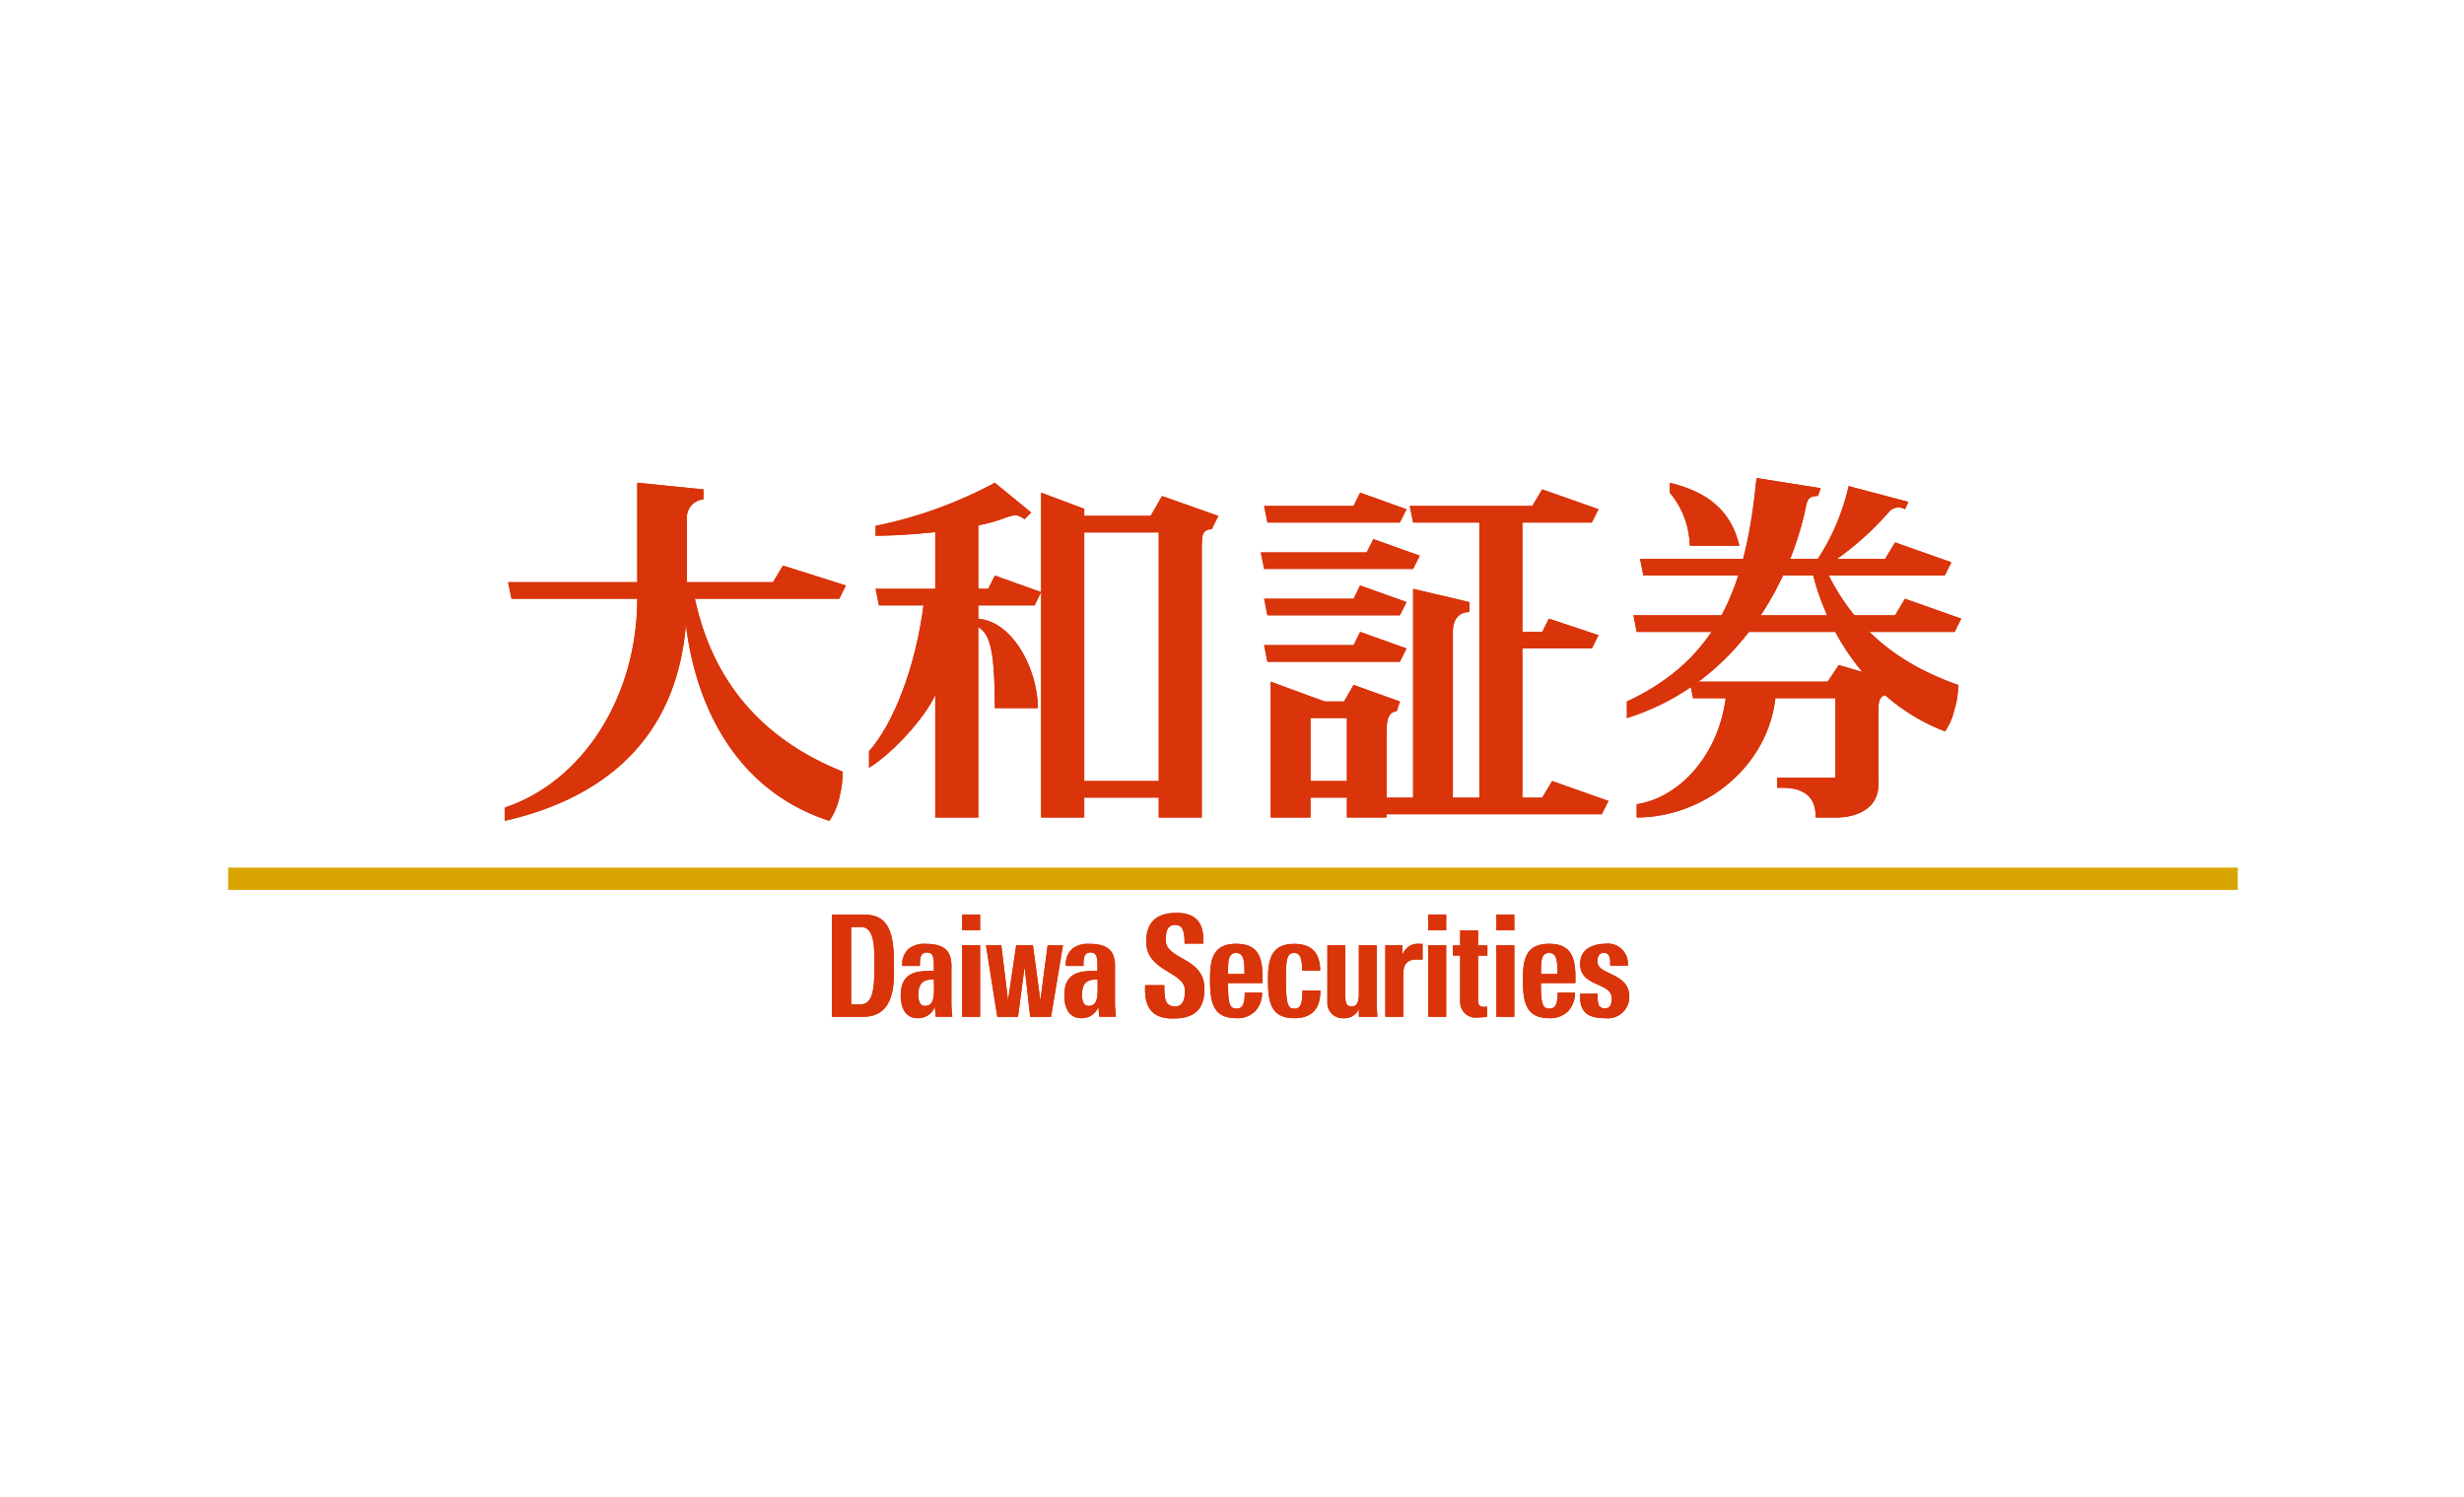 <svg xmlns="http://www.w3.org/2000/svg" width="270" height="164" viewBox="0 0 270 164">
  <g id="グループ_64" data-name="グループ 64" transform="translate(-2191 -8397)">
    <rect id="長方形_305" data-name="長方形 305" width="270" height="164" transform="translate(2191 8397)" fill="none"/>
    <g id="レイヤー_1" data-name="レイヤー 1" transform="translate(2216 8449.385)">
      <g id="グループ_71" data-name="グループ 71" transform="translate(0 0)">
        <g id="グループ_67" data-name="グループ 67" transform="translate(30.319)">
          <g id="グループ_65" data-name="グループ 65">
            <path id="パス_174" data-name="パス 174" d="M163.43,11.124h11.611l.727-1.454,5.082,1.814-.727,1.454H163.8Z" transform="translate(-80.596 -2.975)" fill="#d9340a"/>
            <path id="パス_175" data-name="パス 175" d="M187.01,3.614h13.425L201.522,1.8l6.169,2.174-.727,1.454H187.377Z" transform="translate(-87.85 -0.554)" fill="#d9340a"/>
            <rect id="長方形_306" data-name="長方形 306" width="4.715" height="31.599" transform="translate(106.783 4.514)" fill="#d9340a"/>
            <path id="パス_176" data-name="パス 176" d="M187.54,40.783V17.54l6.169,1.454v1.087c-.727,0-1.814.367-1.814,2.181V40.783H187.54Z" transform="translate(-88.013 -5.396)" fill="#d9340a"/>
            <path id="パス_177" data-name="パス 177" d="M165,32.23l6.9,2.541-2.541,1.087V47.123H165Z" transform="translate(-81.079 -9.915)" fill="#d9340a"/>
            <rect id="長方形_307" data-name="長方形 307" width="4.355" height="11.985" transform="translate(92.271 25.216)" fill="#d9340a"/>
            <rect id="長方形_308" data-name="長方形 308" width="8.71" height="1.814" transform="translate(85.015 24.489)" fill="#d9340a"/>
            <path id="パス_178" data-name="パス 178" d="M176.01,35.291l1.454-2.541,5.082,1.814-.36,1.087c-.727,0-1.087.727-1.087,1.814s-5.082-2.181-5.082-2.181Z" transform="translate(-84.466 -10.075)" fill="#d9340a"/>
            <rect id="長方形_309" data-name="長方形 309" width="8.703" height="1.814" transform="translate(86.462 33.206)" fill="#d9340a"/>
            <path id="パス_179" data-name="パス 179" d="M163.96,18.464h9.8l.72-1.454,5.082,1.814-.727,1.454H164.32Z" transform="translate(-80.759 -5.233)" fill="#d9340a"/>
            <path id="パス_180" data-name="パス 180" d="M163.96,25.807h9.8l.72-1.447,5.082,1.814-.727,1.454H164.32Z" transform="translate(-80.759 -7.494)" fill="#d9340a"/>
            <path id="パス_181" data-name="パス 181" d="M163.96,3.774h9.8l.72-1.454,5.082,1.814-.727,1.454H164.32Z" transform="translate(-80.759 -0.714)" fill="#d9340a"/>
            <path id="パス_182" data-name="パス 182" d="M181.25,49.781h18.5l1.094-1.821,6.162,2.181-.72,1.454H181.61Z" transform="translate(-86.078 -14.754)" fill="#d9340a"/>
            <path id="パス_183" data-name="パス 183" d="M202.21,23.714H206.2l.727-1.454,5.442,1.814-.727,1.454h-9.07Z" transform="translate(-92.526 -6.848)" fill="#d9340a"/>
            <path id="パス_184" data-name="パス 184" d="M44.31,15.681H73.334l1.087-1.821,6.9,2.181-.727,1.454H44.677Z" transform="translate(-43.95 -4.264)" fill="#d9340a"/>
            <path id="パス_185" data-name="パス 185" d="M73.168,18.06c1.814,9.444,7.256,16.028,16.326,19.663a10.723,10.723,0,0,1-.332,2.769,7.19,7.19,0,0,1-1.115,2.631c-10.932-3.538-15.46-13.972-15.959-24.337l-.028-.727h1.122Z" transform="translate(-52.487 -5.556)" fill="#d9340a"/>
            <path id="パス_186" data-name="パス 186" d="M43.79,36.344C52.493,33.436,58.3,23.993,58.3,13.462V.75l7.256.727V2.564a2.007,2.007,0,0,0-1.814,2.181v8.717C63.744,26.9,56.488,34.89,43.79,37.8V36.344Z" transform="translate(-43.79 -0.231)" fill="#d9340a"/>
            <rect id="長方形_310" data-name="長方形 310" width="4.715" height="32.693" transform="translate(47.164 4.514)" fill="#d9340a"/>
            <path id="パス_187" data-name="パス 187" d="M102.47,16.894h12.338l.727-1.454,5.075,1.814-.72,1.454H102.837Z" transform="translate(-61.842 -4.75)" fill="#d9340a"/>
            <path id="パス_188" data-name="パス 188" d="M102.47,5.472A47.348,47.348,0,0,0,115.535.75l3.988,3.268-.727.727c-.859-.547-.942-.582-2.541,0-2.721.99-8.731,1.766-13.785,1.814V5.472Z" transform="translate(-61.842 -0.231)" fill="#d9340a"/>
            <path id="パス_189" data-name="パス 189" d="M125.089,32.061c0-4.362-2.9-9.811-6.889-9.811v.727c1.454.727,2.174,1.814,2.174,9.084Z" transform="translate(-66.681 -6.845)" fill="#d9340a"/>
            <path id="パス_190" data-name="パス 190" d="M128.67,2.32l4.722,1.772V37.921H128.67Z" transform="translate(-69.902 -0.714)" fill="#d9340a"/>
            <rect id="長方形_311" data-name="長方形 311" width="4.715" height="32.693" transform="translate(71.653 4.514)" fill="#d9340a"/>
            <rect id="長方形_312" data-name="長方形 312" width="9.61" height="1.814" transform="translate(62.403 4.147)" fill="#d9340a"/>
            <path id="パス_191" data-name="パス 191" d="M145.7,5.391l1.454-2.541,6.169,2.181L152.6,6.485c-.727,0-1.087.36-1.087,1.454s-5.8-2.541-5.8-2.541Z" transform="translate(-75.141 -0.877)" fill="#d9340a"/>
            <rect id="長方形_313" data-name="長方形 313" width="9.61" height="1.814" transform="translate(62.403 33.206)" fill="#d9340a"/>
            <path id="パス_192" data-name="パス 192" d="M107.447,19.651c-.907,7.263-3.4,13.383-6.017,16.326v1.814c2.617-1.586,7.152-6.349,7.824-9.52l.021-8.641-1.828.014Z" transform="translate(-61.522 -6.039)" fill="#d9340a"/>
            <path id="パス_193" data-name="パス 193" d="M223.46,12h26.85L251.4,10.19l6.169,2.181-.727,1.454H223.82Z" transform="translate(-99.063 -3.135)" fill="#d9340a"/>
            <path id="パス_194" data-name="パス 194" d="M222.41,20.924h28.664l1.087-1.814,6.169,2.181-.727,1.454H222.77Z" transform="translate(-98.74 -5.879)" fill="#d9340a"/>
            <rect id="長方形_314" data-name="長方形 314" width="4.715" height="10.898" transform="translate(145.805 22.675)" fill="#d9340a"/>
            <path id="パス_195" data-name="パス 195" d="M231.32,32.23h16.326v1.814H231.68Z" transform="translate(-101.481 -9.915)" fill="#d9340a"/>
            <path id="パス_196" data-name="パス 196" d="M252.81,31.781l1.447-2.181,6.169,1.814-.727,1.454c-.727,0-1.087.36-1.087,1.454S252.81,31.781,252.81,31.781Z" transform="translate(-108.092 -9.106)" fill="#d9340a"/>
            <path id="パス_197" data-name="パス 197" d="M253.044,9.63a32.446,32.446,0,0,0,6.169-5.449,1.367,1.367,0,0,1,1.814-.36l.381-.81-6.55-1.731a24.47,24.47,0,0,1-3.628,8.357h1.814Z" transform="translate(-107.606 -0.394)" fill="#d9340a"/>
            <path id="パス_198" data-name="パス 198" d="M221.37,26.31c12.7-3.995,18.154-15.772,19.642-23.291.18-.907.547-1.025,1.295-1.059l.3-.845L235.577,0c-1.135,11.625-4.05,19.767-14.207,24.489V26.3Z" transform="translate(-98.42 0)" fill="#d9340a"/>
            <path id="パス_199" data-name="パス 199" d="M252.167,14.39c3.261,6.9,8.343,10.531,14.54,12.712a9.02,9.02,0,0,1-.4,2.652,6.9,6.9,0,0,1-1.045,2.437c-7.651-2.908-12.656-9.873-14.54-17.434l1.454-.36Z" transform="translate(-107.449 -4.427)" fill="#d9340a"/>
            <path id="パス_200" data-name="パス 200" d="M252.264,47.049h-7.1v1.094h.519c3.261,0,3.7,1.814,3.7,3.268h2.409c2.43-.076,4.466-1.177,4.466-3.635s-2.659-1.586-3.988-.727Z" transform="translate(-105.739 -14.203)" fill="#d9340a"/>
            <path id="パス_201" data-name="パス 201" d="M232.727,34.32c-.72,6.536-5.075,11.258-9.8,11.985v1.454c7.256,0,14.512-5.449,15.239-13.439h-5.442Z" transform="translate(-98.9 -10.558)" fill="#d9340a"/>
            <path id="パス_202" data-name="パス 202" d="M230.351,7.653a9.323,9.323,0,0,0-2.181-5.809V.75c2.9.727,6.529,2.181,7.616,6.9h-5.442Z" transform="translate(-100.512 -0.231)" fill="#d9340a"/>
          </g>
          <g id="グループ_66" data-name="グループ 66">
            <path id="パス_203" data-name="パス 203" d="M163.43,11.124h11.611l.727-1.454,5.082,1.814-.727,1.454H163.8Z" transform="translate(-80.596 -2.975)" fill="#d9340a"/>
            <path id="パス_204" data-name="パス 204" d="M187.01,3.614h13.425L201.522,1.8l6.169,2.174-.727,1.454H187.377Z" transform="translate(-87.85 -0.554)" fill="#d9340a"/>
            <rect id="長方形_315" data-name="長方形 315" width="4.715" height="31.599" transform="translate(106.783 4.514)" fill="#d9340a"/>
            <path id="パス_205" data-name="パス 205" d="M187.54,40.783V17.54l6.169,1.454v1.087c-.727,0-1.814.367-1.814,2.181V40.783H187.54Z" transform="translate(-88.013 -5.396)" fill="#d9340a"/>
            <path id="パス_206" data-name="パス 206" d="M165,32.23l6.9,2.541-2.541,1.087V47.123H165Z" transform="translate(-81.079 -9.915)" fill="#d9340a"/>
            <rect id="長方形_316" data-name="長方形 316" width="4.355" height="11.985" transform="translate(92.271 25.216)" fill="#d9340a"/>
            <rect id="長方形_317" data-name="長方形 317" width="8.71" height="1.814" transform="translate(85.015 24.489)" fill="#d9340a"/>
            <path id="パス_207" data-name="パス 207" d="M176.01,35.291l1.454-2.541,5.082,1.814-.36,1.087c-.727,0-1.087.727-1.087,1.814s-5.082-2.181-5.082-2.181Z" transform="translate(-84.466 -10.075)" fill="#d9340a"/>
            <rect id="長方形_318" data-name="長方形 318" width="8.703" height="1.814" transform="translate(86.462 33.206)" fill="#d9340a"/>
            <path id="パス_208" data-name="パス 208" d="M163.96,18.464h9.8l.72-1.454,5.082,1.814-.727,1.454H164.32Z" transform="translate(-80.759 -5.233)" fill="#d9340a"/>
            <path id="パス_209" data-name="パス 209" d="M163.96,25.807h9.8l.72-1.447,5.082,1.814-.727,1.454H164.32Z" transform="translate(-80.759 -7.494)" fill="#d9340a"/>
            <path id="パス_210" data-name="パス 210" d="M163.96,3.774h9.8l.72-1.454,5.082,1.814-.727,1.454H164.32Z" transform="translate(-80.759 -0.714)" fill="#d9340a"/>
            <path id="パス_211" data-name="パス 211" d="M181.25,49.781h18.5l1.094-1.821,6.162,2.181-.72,1.454H181.61Z" transform="translate(-86.078 -14.754)" fill="#d9340a"/>
            <path id="パス_212" data-name="パス 212" d="M202.21,23.714H206.2l.727-1.454,5.442,1.814-.727,1.454h-9.07Z" transform="translate(-92.526 -6.848)" fill="#d9340a"/>
            <path id="パス_213" data-name="パス 213" d="M44.31,15.681H73.334l1.087-1.821,6.9,2.181-.727,1.454H44.677Z" transform="translate(-43.95 -4.264)" fill="#d9340a"/>
            <path id="パス_214" data-name="パス 214" d="M73.168,18.06c1.814,9.444,7.256,16.028,16.326,19.663a10.723,10.723,0,0,1-.332,2.769,7.19,7.19,0,0,1-1.115,2.631c-10.932-3.538-15.46-13.972-15.959-24.337l-.028-.727h1.122Z" transform="translate(-52.487 -5.556)" fill="#d9340a"/>
            <path id="パス_215" data-name="パス 215" d="M43.79,36.344C52.493,33.436,58.3,23.993,58.3,13.462V.75l7.256.727V2.564a2.007,2.007,0,0,0-1.814,2.181v8.717C63.744,26.9,56.488,34.89,43.79,37.8V36.344Z" transform="translate(-43.79 -0.231)" fill="#d9340a"/>
            <rect id="長方形_319" data-name="長方形 319" width="4.715" height="32.693" transform="translate(47.164 4.514)" fill="#d9340a"/>
            <path id="パス_216" data-name="パス 216" d="M102.47,16.894h12.338l.727-1.454,5.075,1.814-.72,1.454H102.837Z" transform="translate(-61.842 -4.75)" fill="#d9340a"/>
            <path id="パス_217" data-name="パス 217" d="M102.47,5.472A47.348,47.348,0,0,0,115.535.75l3.988,3.268-.727.727c-.859-.547-.942-.582-2.541,0-2.721.99-8.731,1.766-13.785,1.814V5.472Z" transform="translate(-61.842 -0.231)" fill="#d9340a"/>
            <path id="パス_218" data-name="パス 218" d="M125.089,32.061c0-4.362-2.9-9.811-6.889-9.811v.727c1.454.727,2.174,1.814,2.174,9.084Z" transform="translate(-66.681 -6.845)" fill="#d9340a"/>
            <path id="パス_219" data-name="パス 219" d="M128.67,2.32l4.722,1.772V37.921H128.67Z" transform="translate(-69.902 -0.714)" fill="#d9340a"/>
            <rect id="長方形_320" data-name="長方形 320" width="4.715" height="32.693" transform="translate(71.653 4.514)" fill="#d9340a"/>
            <rect id="長方形_321" data-name="長方形 321" width="9.61" height="1.814" transform="translate(62.403 4.147)" fill="#d9340a"/>
            <path id="パス_220" data-name="パス 220" d="M145.7,5.391l1.454-2.541,6.169,2.181L152.6,6.485c-.727,0-1.087.36-1.087,1.454s-5.8-2.541-5.8-2.541Z" transform="translate(-75.141 -0.877)" fill="#d9340a"/>
            <rect id="長方形_322" data-name="長方形 322" width="9.61" height="1.814" transform="translate(62.403 33.206)" fill="#d9340a"/>
            <path id="パス_221" data-name="パス 221" d="M107.447,19.651c-.907,7.263-3.4,13.383-6.017,16.326v1.814c2.617-1.586,7.152-6.349,7.824-9.52l.021-8.641-1.828.014Z" transform="translate(-61.522 -6.039)" fill="#d9340a"/>
            <path id="パス_222" data-name="パス 222" d="M223.46,12h26.85L251.4,10.19l6.169,2.181-.727,1.454H223.82Z" transform="translate(-99.063 -3.135)" fill="#d9340a"/>
            <path id="パス_223" data-name="パス 223" d="M222.41,20.924h28.664l1.087-1.814,6.169,2.181-.727,1.454H222.77Z" transform="translate(-98.74 -5.879)" fill="#d9340a"/>
            <rect id="長方形_323" data-name="長方形 323" width="4.715" height="10.898" transform="translate(145.805 22.675)" fill="#d9340a"/>
            <path id="パス_224" data-name="パス 224" d="M231.32,32.23h16.326v1.814H231.68Z" transform="translate(-101.481 -9.915)" fill="#d9340a"/>
            <path id="パス_225" data-name="パス 225" d="M252.81,31.781l1.447-2.181,6.169,1.814-.727,1.454c-.727,0-1.087.36-1.087,1.454S252.81,31.781,252.81,31.781Z" transform="translate(-108.092 -9.106)" fill="#d9340a"/>
            <path id="パス_226" data-name="パス 226" d="M253.044,9.63a32.446,32.446,0,0,0,6.169-5.449,1.367,1.367,0,0,1,1.814-.36l.381-.81-6.55-1.731a24.47,24.47,0,0,1-3.628,8.357h1.814Z" transform="translate(-107.606 -0.394)" fill="#d9340a"/>
            <path id="パス_227" data-name="パス 227" d="M221.37,26.31c12.7-3.995,18.154-15.772,19.642-23.291.18-.907.547-1.025,1.295-1.059l.3-.845L235.577,0c-1.135,11.625-4.05,19.767-14.207,24.489V26.3Z" transform="translate(-98.42 0)" fill="#d9340a"/>
            <path id="パス_228" data-name="パス 228" d="M252.167,14.39c3.261,6.9,8.343,10.531,14.54,12.712a9.02,9.02,0,0,1-.4,2.652,6.9,6.9,0,0,1-1.045,2.437c-7.651-2.908-12.656-9.873-14.54-17.434l1.454-.36Z" transform="translate(-107.449 -4.427)" fill="#d9340a"/>
            <path id="パス_229" data-name="パス 229" d="M252.264,47.049h-7.1v1.094h.519c3.261,0,3.7,1.814,3.7,3.268h2.409c2.43-.076,4.466-1.177,4.466-3.635s-2.659-1.586-3.988-.727Z" transform="translate(-105.739 -14.203)" fill="#d9340a"/>
            <path id="パス_230" data-name="パス 230" d="M232.727,34.32c-.72,6.536-5.075,11.258-9.8,11.985v1.454c7.256,0,14.512-5.449,15.239-13.439h-5.442Z" transform="translate(-98.9 -10.558)" fill="#d9340a"/>
            <path id="パス_231" data-name="パス 231" d="M230.351,7.653a9.323,9.323,0,0,0-2.181-5.809V.75c2.9.727,6.529,2.181,7.616,6.9h-5.442Z" transform="translate(-100.512 -0.231)" fill="#d9340a"/>
          </g>
        </g>
        <rect id="長方形_324" data-name="長方形 324" width="220.213" height="2.444" transform="translate(0 42.691)" fill="#d8a500"/>
        <g id="グループ_70" data-name="グループ 70" transform="translate(66.162 47.655)">
          <g id="グループ_68" data-name="グループ 68">
            <path id="パス_232" data-name="パス 232" d="M151.625,77.159c0-3.524-4.244-3.136-4.244-5.352,0-1.018.2-1.662,1.039-1.662.893,0,1.025.865,1.025,2.049h2.049c.138-2.347-.879-3.365-2.929-3.365-2.569,0-3.323,1.4-3.323,3.15,0,3.337,4.244,3.24,4.244,5.366,0,1.2-.346,1.738-1.059,1.738-1.163,0-1.2-.935-1.2-2.326h-2.1c-.111,1.939.374,3.649,2.984,3.649,1.606,0,3.517-.339,3.517-3.24Z" transform="translate(-110.803 -68.83)" fill="#d9340a"/>
            <path id="パス_233" data-name="パス 233" d="M170.289,76.679c0-2.049-1.032-2.949-2.846-2.949-2.6,0-2.873,1.835-2.873,3.974,0,2.451.332,4.175,2.873,4.175,1.842,0,2.873-.914,2.873-3.039H168.35c0,1.482-.228,2-.872,2-.727,0-.942-.478-.942-3.261,0-2.188.1-2.853.942-2.853.616,0,.845.63.845,1.952Z" transform="translate(-116.79 -70.337)" fill="#d9340a"/>
            <path id="パス_234" data-name="パス 234" d="M177.418,81.794h2.036c-.042-.512-.069-1.039-.069-1.551V73.957h-1.966v5.366c0,.8-.208,1.336-.741,1.336-.63,0-.741-.332-.741-1.274V73.95H173.97v6.287a1.669,1.669,0,0,0,1.759,1.71A1.712,1.712,0,0,0,177.39,81h.028v.789Z" transform="translate(-119.682 -70.405)" fill="#d9340a"/>
            <path id="パス_235" data-name="パス 235" d="M183.14,73.889v7.838h1.966V77.233c0-.775.014-1.9,1.745-1.779h.374V73.73h-.367a1.743,1.743,0,0,0-1.814,1.163h-.028V73.882h-1.869Z" transform="translate(-122.503 -70.337)" fill="#d9340a"/>
            <path id="パス_236" data-name="パス 236" d="M193.83,74.359h.8v5.047a1.7,1.7,0,0,0,1.925,1.738,7.774,7.774,0,0,0,1.018-.076V79.94a1.089,1.089,0,0,1-.346.035c-.644,0-.63-.388-.63-.976V74.366h1.018V73.238h-1.018V71.59h-1.966v1.648h-.8v1.129Z" transform="translate(-125.792 -69.679)" fill="#d9340a"/>
            <path id="パス_237" data-name="パス 237" d="M213.967,79.2c-.111,2.188,1.032,2.673,2.749,2.673a2.35,2.35,0,0,0,2.638-2.389c0-2.61-3.49-2.319-3.49-3.808,0-.575.2-.955.7-.955.429,0,.706.215.7,1.073v.332h1.925a2.181,2.181,0,0,0-2.444-2.409c-1.267,0-2.776.512-2.776,2.2,0,2.589,3.462,1.98,3.462,3.787,0,.665-.18,1.094-.727,1.094a.711.711,0,0,1-.727-.408,4.121,4.121,0,0,1-.083-1.2h-1.925Z" transform="translate(-131.984 -70.334)" fill="#d9340a"/>
            <path id="パス_238" data-name="パス 238" d="M121.179,81.8h2.271l.706-5.359h.028l.6,5.359h2.285l1.309-7.838h-1.682l-.782,5.94h-.028l-.8-5.94h-1.835l-.879,5.94h-.028l-.72-5.94H119.94Z" transform="translate(-103.06 -70.408)" fill="#d9340a"/>
            <path id="パス_239" data-name="パス 239" d="M206.9,77.039c0-1.336-.014-2.312.893-2.312s.907,1.094.907,2.312Zm3.766,1c.069-2.513-.222-4.313-2.873-4.313s-2.873,1.835-2.873,3.974c0,2.451.339,4.175,2.873,4.175a2.749,2.749,0,0,0,2.077-.762,2.97,2.97,0,0,0,.755-2.036h-1.9c0,1.135-.187,1.752-.886,1.752-.748,0-.949-.457-.949-2.8h3.766Z" transform="translate(-129.203 -70.337)" fill="#d9340a"/>
            <path id="パス_240" data-name="パス 240" d="M135.982,77.628c0,1.461.18,2.9-.976,2.9-.5,0-.727-.415-.727-1.239C134.279,77.891,134.964,77.628,135.982,77.628Zm1.918-1.274c0-1.426-.318-2.624-2.818-2.624a2.825,2.825,0,0,0-1.842.512,2.25,2.25,0,0,0-.727,1.911h1.925c0-.928.083-1.475.769-1.475s.762.547.762,1.426v.6c-1.828-.028-3.628.076-3.628,2.673,0,1.364.505,2.5,1.869,2.5a1.926,1.926,0,0,0,1.842-1.2h.028l.083,1.039h1.828c-.042-.485-.1-.976-.1-1.461V76.347Z" transform="translate(-106.875 -70.337)" fill="#d9340a"/>
            <path id="パス_241" data-name="パス 241" d="M97.672,70.464h1.087c1.461,0,1.461,2.174,1.461,4.237,0,2.811-.249,4.237-1.537,4.237H97.665V70.464ZM95.56,80.3h3.434c3.6,0,3.365-3.946,3.365-5.664,0-3.49-.519-5.539-3.282-5.539H95.56V80.309Z" transform="translate(-95.56 -68.913)" fill="#d9340a"/>
            <path id="パス_242" data-name="パス 242" d="M110.085,77.628c0,1.461.18,2.9-.976,2.9-.5,0-.727-.415-.727-1.239C108.382,77.891,109.067,77.628,110.085,77.628Zm1.925-1.274c0-1.426-.318-2.624-2.818-2.624a2.825,2.825,0,0,0-1.842.512,2.25,2.25,0,0,0-.727,1.911h1.925c0-.928.083-1.475.769-1.475s.762.547.762,1.426v.6c-1.828-.028-3.628.076-3.628,2.673,0,1.364.505,2.5,1.869,2.5a1.926,1.926,0,0,0,1.842-1.2h.028l.083,1.039H112.1c-.042-.485-.1-.976-.1-1.461V76.347Z" transform="translate(-98.91 -70.337)" fill="#d9340a"/>
            <path id="パス_243" data-name="パス 243" d="M118.136,72.462H116.17V80.3h1.966ZM116.17,69.09v1.724h1.966V69.09Z" transform="translate(-101.9 -68.91)" fill="#d9340a"/>
            <path id="パス_244" data-name="パス 244" d="M157.373,77.039c0-1.336-.014-2.312.893-2.312s.907,1.094.907,2.312h-1.8Zm3.773,1c.069-2.513-.222-4.313-2.873-4.313S155.4,75.565,155.4,77.7c0,2.451.332,4.175,2.873,4.175a2.749,2.749,0,0,0,2.077-.762,2.97,2.97,0,0,0,.755-2.036h-1.9c0,1.135-.187,1.752-.886,1.752-.748,0-.949-.457-.949-2.8h3.766Z" transform="translate(-113.969 -70.337)" fill="#d9340a"/>
            <path id="パス_245" data-name="パス 245" d="M191.9,72.462H189.93V80.3H191.9ZM189.93,69.09v1.724H191.9V69.09Z" transform="translate(-124.592 -68.91)" fill="#d9340a"/>
            <path id="パス_246" data-name="パス 246" d="M202.686,72.462H200.72V80.3h1.966ZM200.72,69.09v1.724h1.966V69.09Z" transform="translate(-127.911 -68.91)" fill="#d9340a"/>
          </g>
          <g id="グループ_69" data-name="グループ 69">
            <path id="パス_247" data-name="パス 247" d="M151.625,77.159c0-3.524-4.244-3.136-4.244-5.352,0-1.018.2-1.662,1.039-1.662.893,0,1.025.865,1.025,2.049h2.049c.138-2.347-.879-3.365-2.929-3.365-2.569,0-3.323,1.4-3.323,3.15,0,3.337,4.244,3.24,4.244,5.366,0,1.2-.346,1.738-1.059,1.738-1.163,0-1.2-.935-1.2-2.326h-2.1c-.111,1.939.374,3.649,2.984,3.649,1.606,0,3.517-.339,3.517-3.24Z" transform="translate(-110.803 -68.83)" fill="#d9340a"/>
            <path id="パス_248" data-name="パス 248" d="M170.289,76.679c0-2.049-1.032-2.949-2.846-2.949-2.6,0-2.873,1.835-2.873,3.974,0,2.451.332,4.175,2.873,4.175,1.842,0,2.873-.914,2.873-3.039H168.35c0,1.482-.228,2-.872,2-.727,0-.942-.478-.942-3.261,0-2.188.1-2.853.942-2.853.616,0,.845.63.845,1.952Z" transform="translate(-116.79 -70.337)" fill="#d9340a"/>
            <path id="パス_249" data-name="パス 249" d="M177.418,81.794h2.036c-.042-.512-.069-1.039-.069-1.551V73.957h-1.966v5.366c0,.8-.208,1.336-.741,1.336-.63,0-.741-.332-.741-1.274V73.95H173.97v6.287a1.669,1.669,0,0,0,1.759,1.71A1.712,1.712,0,0,0,177.39,81h.028v.789Z" transform="translate(-119.682 -70.405)" fill="#d9340a"/>
            <path id="パス_250" data-name="パス 250" d="M183.14,73.889v7.838h1.966V77.233c0-.775.014-1.9,1.745-1.779h.374V73.73h-.367a1.743,1.743,0,0,0-1.814,1.163h-.028V73.882h-1.869Z" transform="translate(-122.503 -70.337)" fill="#d9340a"/>
            <path id="パス_251" data-name="パス 251" d="M193.83,74.359h.8v5.047a1.7,1.7,0,0,0,1.925,1.738,7.774,7.774,0,0,0,1.018-.076V79.94a1.089,1.089,0,0,1-.346.035c-.644,0-.63-.388-.63-.976V74.366h1.018V73.238h-1.018V71.59h-1.966v1.648h-.8v1.129Z" transform="translate(-125.792 -69.679)" fill="#d9340a"/>
            <path id="パス_252" data-name="パス 252" d="M213.967,79.2c-.111,2.188,1.032,2.673,2.749,2.673a2.35,2.35,0,0,0,2.638-2.389c0-2.61-3.49-2.319-3.49-3.808,0-.575.2-.955.7-.955.429,0,.706.215.7,1.073v.332h1.925a2.181,2.181,0,0,0-2.444-2.409c-1.267,0-2.776.512-2.776,2.2,0,2.589,3.462,1.98,3.462,3.787,0,.665-.18,1.094-.727,1.094a.711.711,0,0,1-.727-.408,4.121,4.121,0,0,1-.083-1.2h-1.925Z" transform="translate(-131.984 -70.334)" fill="#d9340a"/>
            <path id="パス_253" data-name="パス 253" d="M121.179,81.8h2.271l.706-5.359h.028l.6,5.359h2.285l1.309-7.838h-1.682l-.782,5.94h-.028l-.8-5.94h-1.835l-.879,5.94h-.028l-.72-5.94H119.94Z" transform="translate(-103.06 -70.408)" fill="#d9340a"/>
            <path id="パス_254" data-name="パス 254" d="M206.9,77.039c0-1.336-.014-2.312.893-2.312s.907,1.094.907,2.312Zm3.766,1c.069-2.513-.222-4.313-2.873-4.313s-2.873,1.835-2.873,3.974c0,2.451.339,4.175,2.873,4.175a2.749,2.749,0,0,0,2.077-.762,2.97,2.97,0,0,0,.755-2.036h-1.9c0,1.135-.187,1.752-.886,1.752-.748,0-.949-.457-.949-2.8h3.766Z" transform="translate(-129.203 -70.337)" fill="#d9340a"/>
            <path id="パス_255" data-name="パス 255" d="M135.982,77.628c0,1.461.18,2.9-.976,2.9-.5,0-.727-.415-.727-1.239C134.279,77.891,134.964,77.628,135.982,77.628Zm1.918-1.274c0-1.426-.318-2.624-2.818-2.624a2.825,2.825,0,0,0-1.842.512,2.25,2.25,0,0,0-.727,1.911h1.925c0-.928.083-1.475.769-1.475s.762.547.762,1.426v.6c-1.828-.028-3.628.076-3.628,2.673,0,1.364.505,2.5,1.869,2.5a1.926,1.926,0,0,0,1.842-1.2h.028l.083,1.039h1.828c-.042-.485-.1-.976-.1-1.461V76.347Z" transform="translate(-106.875 -70.337)" fill="#d9340a"/>
            <path id="パス_256" data-name="パス 256" d="M97.672,70.464h1.087c1.461,0,1.461,2.174,1.461,4.237,0,2.811-.249,4.237-1.537,4.237H97.665V70.464ZM95.56,80.3h3.434c3.6,0,3.365-3.946,3.365-5.664,0-3.49-.519-5.539-3.282-5.539H95.56V80.309Z" transform="translate(-95.56 -68.913)" fill="#d9340a"/>
            <path id="パス_257" data-name="パス 257" d="M110.085,77.628c0,1.461.18,2.9-.976,2.9-.5,0-.727-.415-.727-1.239C108.382,77.891,109.067,77.628,110.085,77.628Zm1.925-1.274c0-1.426-.318-2.624-2.818-2.624a2.825,2.825,0,0,0-1.842.512,2.25,2.25,0,0,0-.727,1.911h1.925c0-.928.083-1.475.769-1.475s.762.547.762,1.426v.6c-1.828-.028-3.628.076-3.628,2.673,0,1.364.505,2.5,1.869,2.5a1.926,1.926,0,0,0,1.842-1.2h.028l.083,1.039H112.1c-.042-.485-.1-.976-.1-1.461V76.347Z" transform="translate(-98.91 -70.337)" fill="#d9340a"/>
            <path id="パス_258" data-name="パス 258" d="M118.136,72.462H116.17V80.3h1.966ZM116.17,69.09v1.724h1.966V69.09Z" transform="translate(-101.9 -68.91)" fill="#d9340a"/>
            <path id="パス_259" data-name="パス 259" d="M157.373,77.039c0-1.336-.014-2.312.893-2.312s.907,1.094.907,2.312h-1.8Zm3.773,1c.069-2.513-.222-4.313-2.873-4.313S155.4,75.565,155.4,77.7c0,2.451.332,4.175,2.873,4.175a2.749,2.749,0,0,0,2.077-.762,2.97,2.97,0,0,0,.755-2.036h-1.9c0,1.135-.187,1.752-.886,1.752-.748,0-.949-.457-.949-2.8h3.766Z" transform="translate(-113.969 -70.337)" fill="#d9340a"/>
            <path id="パス_260" data-name="パス 260" d="M191.9,72.462H189.93V80.3H191.9ZM189.93,69.09v1.724H191.9V69.09Z" transform="translate(-124.592 -68.91)" fill="#d9340a"/>
            <path id="パス_261" data-name="パス 261" d="M202.686,72.462H200.72V80.3h1.966ZM200.72,69.09v1.724h1.966V69.09Z" transform="translate(-127.911 -68.91)" fill="#d9340a"/>
          </g>
        </g>
      </g>
    </g>
  </g>
</svg>
